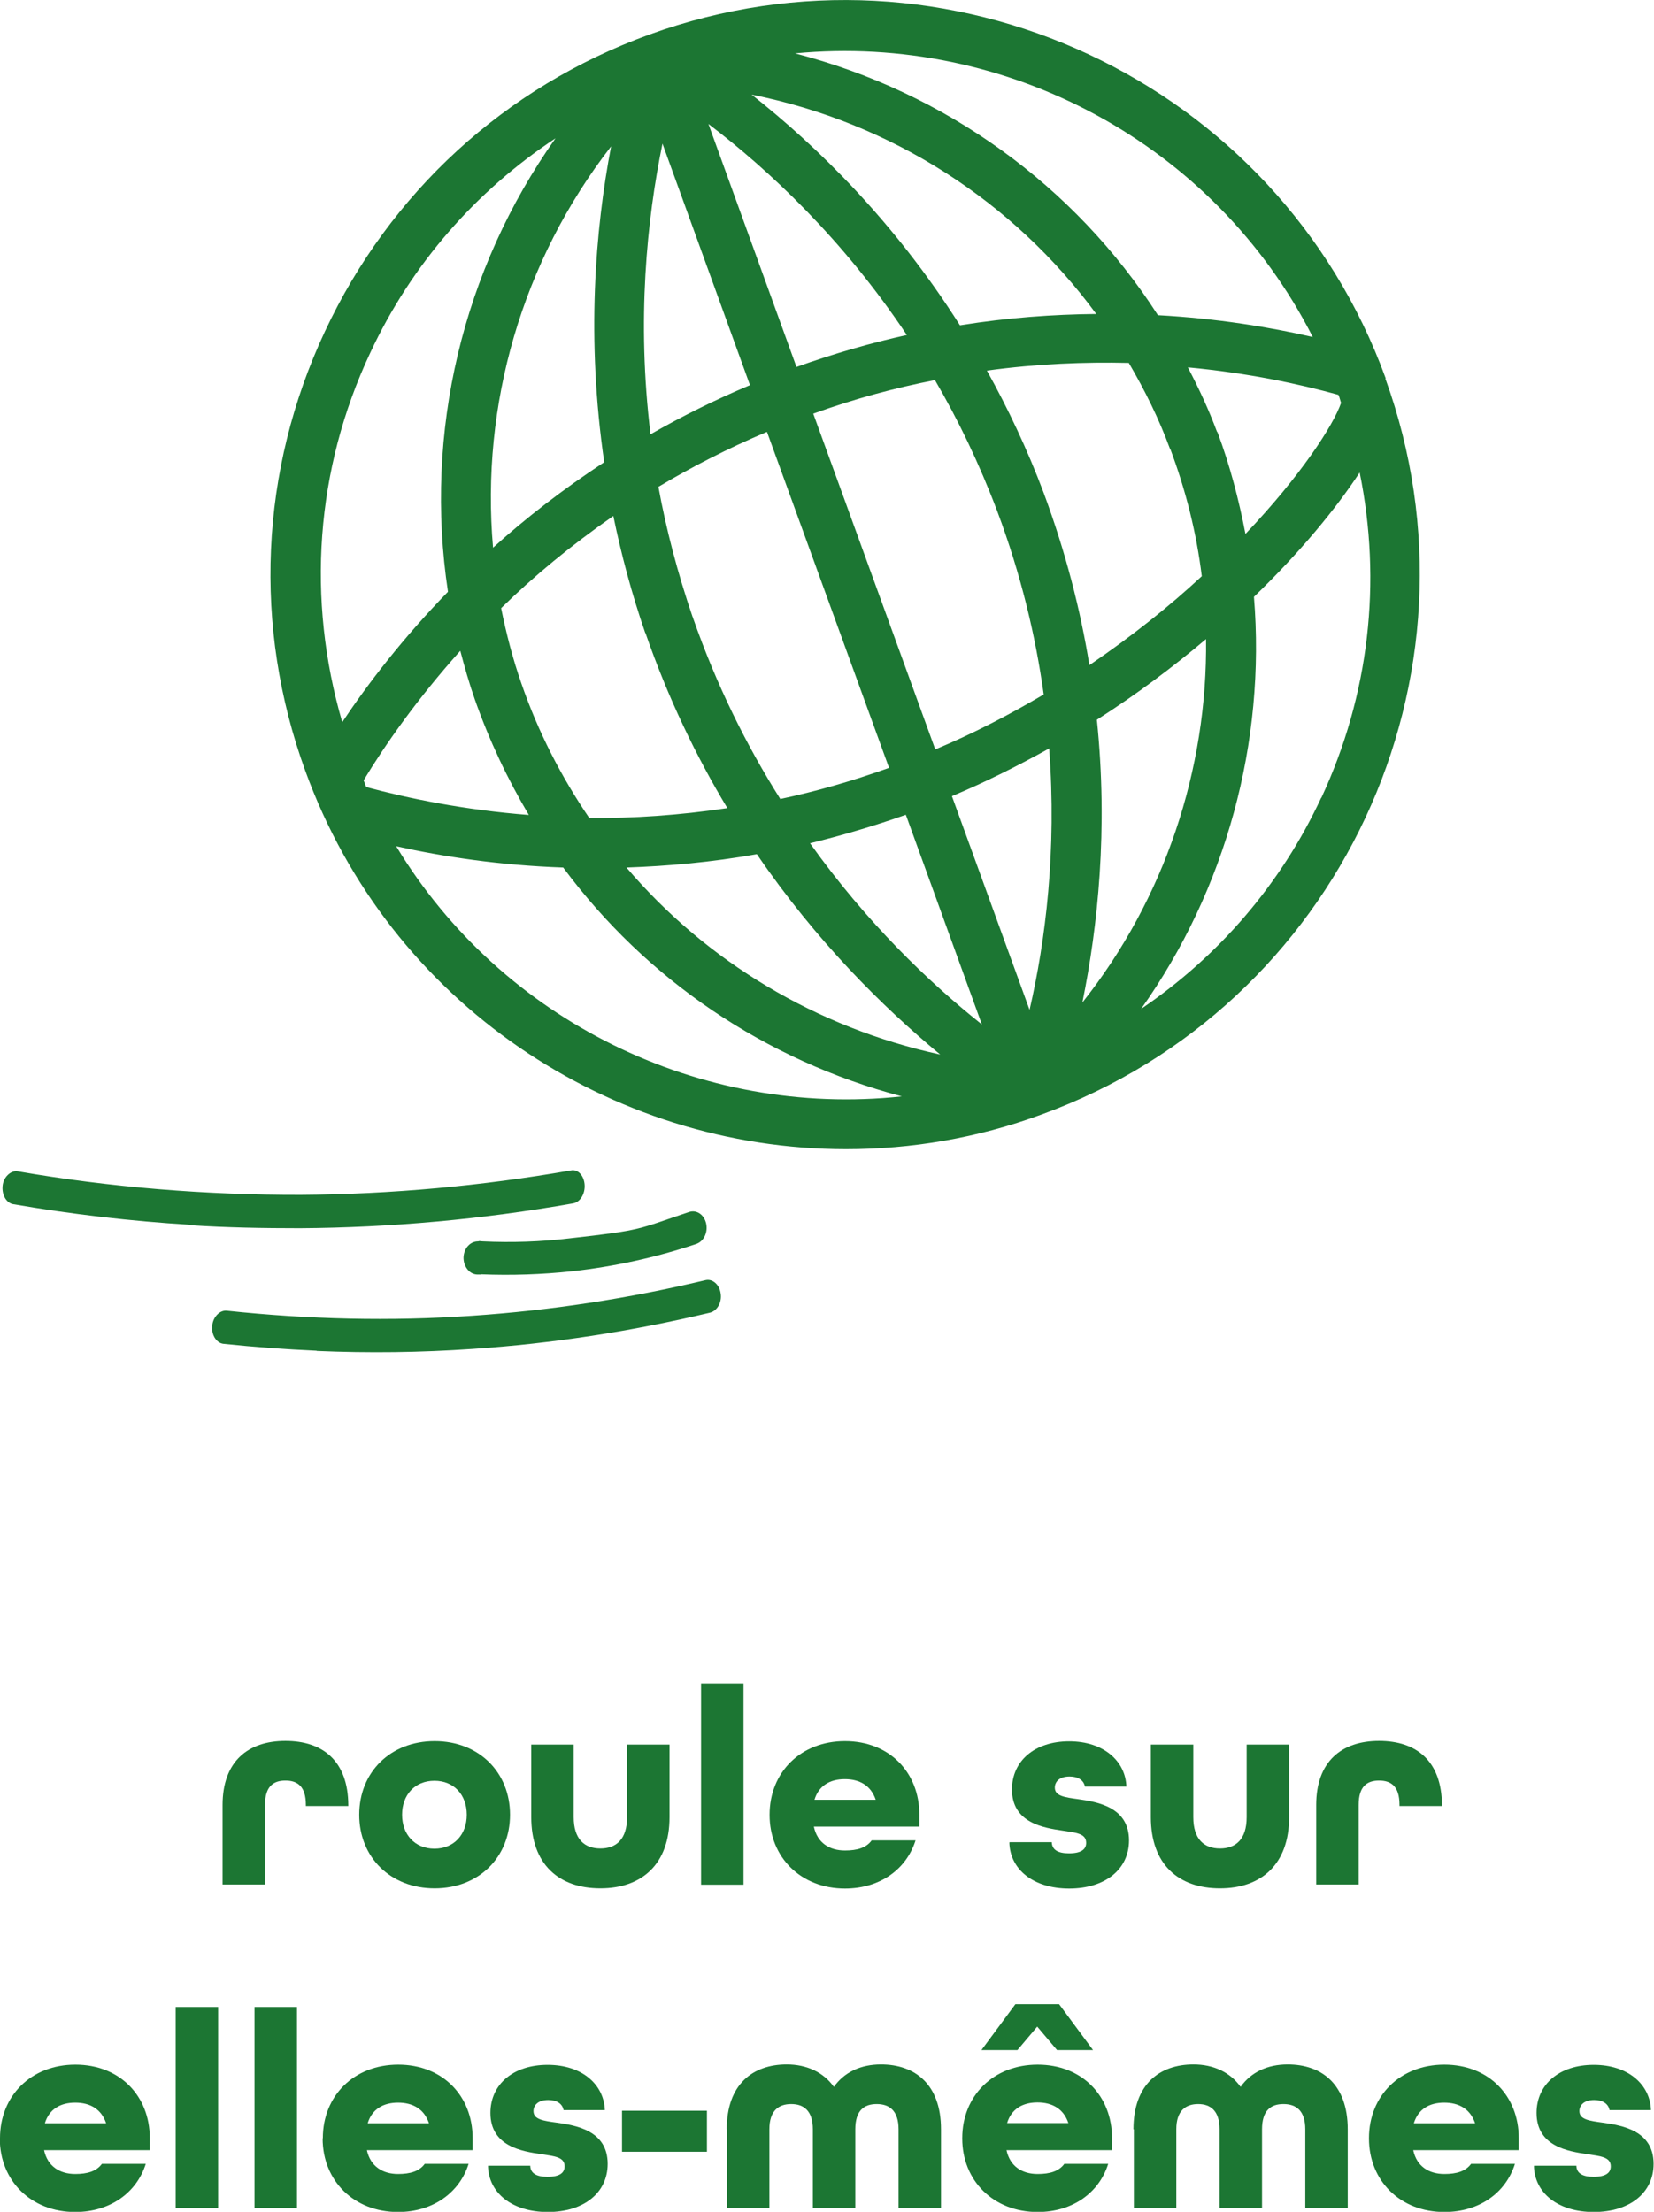 <?xml version="1.0" encoding="UTF-8"?>
<svg id="Layer_2" data-name="Layer 2" xmlns="http://www.w3.org/2000/svg" xmlns:xlink="http://www.w3.org/1999/xlink" viewBox="0 0 81.82 109.4">
  <defs>
    <style>
      .cls-1 {
        fill: #1c7633;
      }

      .cls-2 {
        clip-path: url(#clippath);
      }

      .cls-3 {
        fill: none;
      }
    </style>
    <clipPath id="clippath">
      <rect class="cls-3" x=".13" width="70.13" height="66.88"/>
    </clipPath>
  </defs>
  <g id="Layer_1-2" data-name="Layer 1">
    <g>
      <path class="cls-1" d="m11.01,89.28c0-2.16,1.26-3.17,3.11-3.17s3.1.99,3.11,3.18v.04h-2.1v-.06c0-.92-.42-1.2-1.01-1.2s-1.01.28-1.01,1.2v3.94h-2.1v-3.94Z"/>
      <path class="cls-1" d="m17.77,89.76c0-2.1,1.54-3.64,3.73-3.64s3.73,1.54,3.73,3.64-1.54,3.64-3.73,3.64-3.73-1.54-3.73-3.64Zm5.32,0c0-.99-.64-1.68-1.6-1.68s-1.6.69-1.6,1.68.64,1.68,1.6,1.68,1.6-.69,1.6-1.68Z"/>
      <path class="cls-1" d="m26.28,89.88v-3.59h2.1v3.59c0,1.09.53,1.55,1.32,1.55s1.32-.46,1.32-1.55v-3.59h2.1v3.59c0,2.33-1.37,3.52-3.42,3.52s-3.42-1.18-3.42-3.52Z"/>
      <path class="cls-1" d="m34.68,83.27h2.1v9.95h-2.1v-9.95Z"/>
      <path class="cls-1" d="m38.07,89.76c0-2.1,1.54-3.64,3.73-3.64s3.68,1.54,3.68,3.64v.59h-5.22c.17.81.78,1.18,1.54,1.18.6,0,1.05-.13,1.32-.5h2.17c-.45,1.43-1.76,2.38-3.49,2.38-2.18,0-3.73-1.54-3.73-3.64Zm5.25-.74c-.24-.71-.8-1.02-1.53-1.02s-1.29.32-1.5,1.02h3.03Z"/>
      <path class="cls-1" d="m49.96,91.12h2.07c.01.36.28.55.85.55.64,0,.85-.22.85-.52,0-.46-.5-.5-1.15-.6-.95-.14-2.52-.38-2.52-2.04,0-1.4,1.11-2.38,2.83-2.38s2.79.99,2.83,2.24h-2.05c-.06-.32-.34-.5-.76-.5-.52,0-.73.27-.73.55,0,.42.5.48,1.15.57,1,.14,2.52.41,2.52,2.04,0,1.43-1.18,2.38-2.96,2.38s-2.93-.95-2.96-2.28Z"/>
      <path class="cls-1" d="m56.93,89.88v-3.59h2.1v3.59c0,1.09.53,1.55,1.32,1.55s1.32-.46,1.32-1.55v-3.59h2.1v3.59c0,2.33-1.37,3.52-3.42,3.52s-3.42-1.18-3.42-3.52Z"/>
      <path class="cls-1" d="m65.11,89.28c0-2.16,1.26-3.17,3.11-3.17s3.1.99,3.11,3.18v.04h-2.1v-.06c0-.92-.42-1.2-1.01-1.2s-1.01.28-1.01,1.2v3.94h-2.1v-3.94Z"/>
      <path class="cls-1" d="m0,105.76c0-2.1,1.54-3.64,3.73-3.64s3.68,1.54,3.68,3.64v.59H2.18c.17.81.79,1.18,1.54,1.18.6,0,1.05-.13,1.32-.5h2.17c-.45,1.43-1.77,2.38-3.49,2.38-2.18,0-3.73-1.54-3.73-3.64Zm5.25-.74c-.24-.71-.8-1.02-1.53-1.02s-1.29.32-1.5,1.02h3.03Z"/>
      <path class="cls-1" d="m8.69,99.27h2.1v9.95h-2.1v-9.95Z"/>
      <path class="cls-1" d="m12.59,99.27h2.1v9.95h-2.1v-9.95Z"/>
      <path class="cls-1" d="m15.97,105.76c0-2.1,1.54-3.64,3.73-3.64s3.68,1.54,3.68,3.64v.59h-5.23c.17.81.79,1.18,1.54,1.18.6,0,1.05-.13,1.32-.5h2.17c-.45,1.43-1.77,2.38-3.49,2.38-2.18,0-3.73-1.54-3.73-3.64Zm5.25-.74c-.24-.71-.8-1.02-1.53-1.02s-1.29.32-1.5,1.02h3.03Z"/>
      <path class="cls-1" d="m24.16,107.12h2.07c.01.36.28.55.85.55.64,0,.85-.22.85-.52,0-.46-.5-.5-1.15-.6-.95-.14-2.52-.38-2.52-2.04,0-1.4,1.11-2.38,2.83-2.38s2.79.99,2.83,2.24h-2.04c-.06-.32-.34-.5-.76-.5-.52,0-.73.27-.73.55,0,.42.5.48,1.15.57,1,.14,2.52.41,2.52,2.04,0,1.43-1.18,2.38-2.96,2.38s-2.93-.95-2.96-2.28Z"/>
      <path class="cls-1" d="m30.77,104.4h4.2v2.03h-4.2v-2.03Z"/>
      <path class="cls-1" d="m35.95,105.32c0-2.23,1.29-3.21,2.97-3.21.98,0,1.81.38,2.33,1.11.52-.73,1.33-1.11,2.33-1.11,1.68,0,2.97.98,2.97,3.21v3.89h-2.1v-3.89c0-.92-.45-1.25-1.08-1.25s-1.06.32-1.06,1.25v3.89h-2.1v-3.89c0-.92-.45-1.25-1.07-1.25s-1.08.32-1.08,1.25v3.89h-2.1v-3.89Z"/>
      <path class="cls-1" d="m47.6,105.76c0-2.1,1.54-3.64,3.73-3.64s3.68,1.54,3.68,3.64v.59h-5.22c.17.81.78,1.18,1.54,1.18.6,0,1.05-.13,1.32-.5h2.17c-.45,1.43-1.76,2.38-3.49,2.38-2.18,0-3.73-1.54-3.73-3.64Zm2.63-6.63h2.16l1.68,2.27h-1.78l-.98-1.16-.98,1.16h-1.78l1.68-2.27Zm2.62,5.88c-.24-.71-.8-1.02-1.53-1.02s-1.29.32-1.5,1.02h3.03Z"/>
      <path class="cls-1" d="m56.07,105.32c0-2.23,1.29-3.21,2.97-3.21.98,0,1.81.38,2.33,1.11.52-.73,1.33-1.11,2.33-1.11,1.68,0,2.97.98,2.97,3.21v3.89h-2.1v-3.89c0-.92-.45-1.25-1.08-1.25s-1.06.32-1.06,1.25v3.89h-2.1v-3.89c0-.92-.45-1.25-1.06-1.25s-1.08.32-1.08,1.25v3.89h-2.1v-3.89Z"/>
      <path class="cls-1" d="m67.72,105.76c0-2.1,1.54-3.64,3.73-3.64s3.68,1.54,3.68,3.64v.59h-5.22c.17.81.78,1.18,1.54,1.18.6,0,1.05-.13,1.32-.5h2.17c-.45,1.43-1.76,2.38-3.49,2.38-2.18,0-3.73-1.54-3.73-3.64Zm5.25-.74c-.24-.71-.8-1.02-1.53-1.02s-1.29.32-1.5,1.02h3.03Z"/>
      <path class="cls-1" d="m75.91,107.12h2.07c.01.36.28.55.85.55.64,0,.85-.22.85-.52,0-.46-.5-.5-1.15-.6-.95-.14-2.52-.38-2.52-2.04,0-1.4,1.11-2.38,2.83-2.38s2.79.99,2.83,2.24h-2.05c-.06-.32-.34-.5-.76-.5-.52,0-.73.27-.73.55,0,.42.5.48,1.15.57,1,.14,2.52.41,2.52,2.04,0,1.43-1.18,2.38-2.96,2.38s-2.93-.95-2.96-2.28Z"/>
    </g>
    <g class="cls-2">
      <g>
        <path class="cls-1" d="m68.55,18.72C63.2,4,46.86-3.64,32.12,1.71c-7.14,2.59-12.83,7.81-16.05,14.69-3.22,6.88-3.56,14.6-.97,21.72,4.18,11.53,15.13,18.72,26.75,18.72,3.22,0,6.48-.54,9.66-1.71l-.41-1.12.41,1.12c14.73-5.35,22.36-21.68,17.02-36.41h.02Zm-15.01,30.88c.77-3.77,1.28-8.58.72-14,1.97-1.26,3.77-2.61,5.4-3.99.08,6.45-2.05,12.85-6.12,17.98Zm-35.56-10.99c1.08-1.79,2.66-4.04,4.79-6.42.21.8.44,1.61.72,2.41.71,2.02,1.61,3.92,2.67,5.71-3.22-.25-5.96-.82-8.04-1.38-.05-.1-.08-.21-.13-.33h-.02ZM30.23,7.24c-.79,4.13-1.23,9.53-.34,15.62-2.05,1.35-3.89,2.77-5.5,4.23-.62-7.07,1.44-14.18,5.84-19.85Zm27.66,14.96c.77,2.05,1.3,4.17,1.56,6.3-1.59,1.48-3.46,2.97-5.56,4.4-.44-2.72-1.17-5.58-2.26-8.52-.82-2.18-1.77-4.18-2.81-6.05,2.49-.34,4.84-.43,7.02-.38.79,1.35,1.48,2.74,2.03,4.23l.02.02Zm-6.96,27.75l-3.84-10.57c1.69-.71,3.28-1.51,4.81-2.36.38,5.05-.18,9.52-.97,12.93Zm-19-18.64c1.12,3.23,2.51,6.1,4.05,8.66-2.4.36-4.69.51-6.83.49-1.38-2.03-2.53-4.25-3.36-6.66-.43-1.23-.75-2.48-1-3.72,1.59-1.56,3.45-3.1,5.55-4.56.39,1.89.9,3.82,1.58,5.79h.02Zm2.33-.8c-.75-2.2-1.31-4.35-1.69-6.43,1.64-.98,3.43-1.9,5.37-2.72l6.04,16.62c-1.84.66-3.63,1.17-5.38,1.54-1.66-2.63-3.15-5.6-4.33-8.99v-.02Zm-1.49-23.41l4.33,11.95c-1.76.74-3.4,1.56-4.92,2.43-.69-5.64-.18-10.62.59-14.37Zm2.26-.98c3.04,2.31,6.68,5.73,9.83,10.45-1.77.39-3.61.92-5.46,1.58l-4.36-12.03Zm9.78,34.18l3.76,10.37c-2.64-2.1-5.71-5.05-8.5-8.96,1.54-.38,3.13-.84,4.74-1.41Zm1.46-3.22l-6.04-16.62c2.05-.74,4.07-1.28,6.02-1.66,1.15,1.97,2.18,4.1,3.08,6.48,1.18,3.15,1.9,6.19,2.3,9.07-1.66.98-3.45,1.92-5.37,2.72Zm1.21-21c-3.23-5.1-7.04-8.83-10.3-11.4,6.89,1.38,12.95,5.27,17.05,10.85-2.12.02-4.38.18-6.74.56Zm-10.04,26.17c2.94,4.3,6.22,7.55,9.07,9.91-6.12-1.33-11.55-4.59-15.52-9.25,2.03-.07,4.2-.26,6.45-.66Zm22.76-20.9c-.41-1.1-.9-2.15-1.44-3.18,2.99.28,5.5.82,7.45,1.36,0,.02.02.05.03.07.03.11.07.23.1.33-.39,1.12-2,3.61-4.73,6.48-.33-1.71-.77-3.4-1.39-5.05h-.02Zm4.74-4.68c-2.13-.49-4.73-.92-7.66-1.08-4.13-6.42-10.53-11.03-17.95-12.95,10.47-1,20.74,4.46,25.61,14.03Zm-46.63.79c2.05-4.4,5.23-8.01,9.17-10.62-4.61,6.51-6.51,14.55-5.32,22.43-2.22,2.28-3.95,4.53-5.23,6.45-1.77-6.07-1.33-12.49,1.38-18.26Zm1.3,24.4c2.3.51,5.09.94,8.25,1.05,4.12,5.55,9.99,9.53,16.75,11.32-9.96,1.07-19.79-3.74-25.01-12.37Zm45.75-2.41c-2,4.3-5.09,7.86-8.91,10.45,4.2-5.92,6.17-13.19,5.58-20.38,2.31-2.23,4.07-4.38,5.23-6.15,1.1,5.41.48,10.99-1.9,16.1v-.02Z"/>
        <path class="cls-1" d="m23.79,63.04h-.2c-.38-.02-.67-.41-.66-.85.02-.46.34-.8.74-.79.02-.03.13,0,.2,0,1.44.07,2.89.02,4.32-.15,3.66-.41,3.31-.44,5.89-1.3.38-.13.75.13.85.56.1.44-.11.89-.49,1.02-2,.67-4.07,1.12-6.14,1.35-1.49.16-3,.21-4.5.15l-.02.02Z"/>
        <path class="cls-1" d="m9.4,60.58c-2.94-.18-5.86-.52-8.76-1.02-.34-.07-.56-.48-.51-.92.05-.44.41-.74.71-.71,4.63.8,9.35,1.18,14.05,1.17,4.45-.03,8.94-.44,13.36-1.21.34-.07.64.26.67.71.03.44-.21.85-.56.92-4.48.79-9.02,1.2-13.52,1.23-1.8,0-3.63-.03-5.45-.15l.02-.02Z"/>
        <path class="cls-1" d="m15.66,66.81c-1.54-.07-3.07-.18-4.59-.34-.36-.03-.62-.44-.57-.89.03-.44.38-.79.72-.75,4.02.43,8.11.53,12.14.25,3.86-.26,7.73-.85,11.54-1.76.34-.08.69.21.75.66.07.44-.18.87-.54.95-3.86.92-7.81,1.53-11.72,1.79-2.58.18-5.15.21-7.74.1h.02Z"/>
      </g>
    </g>
  </g>
</svg>